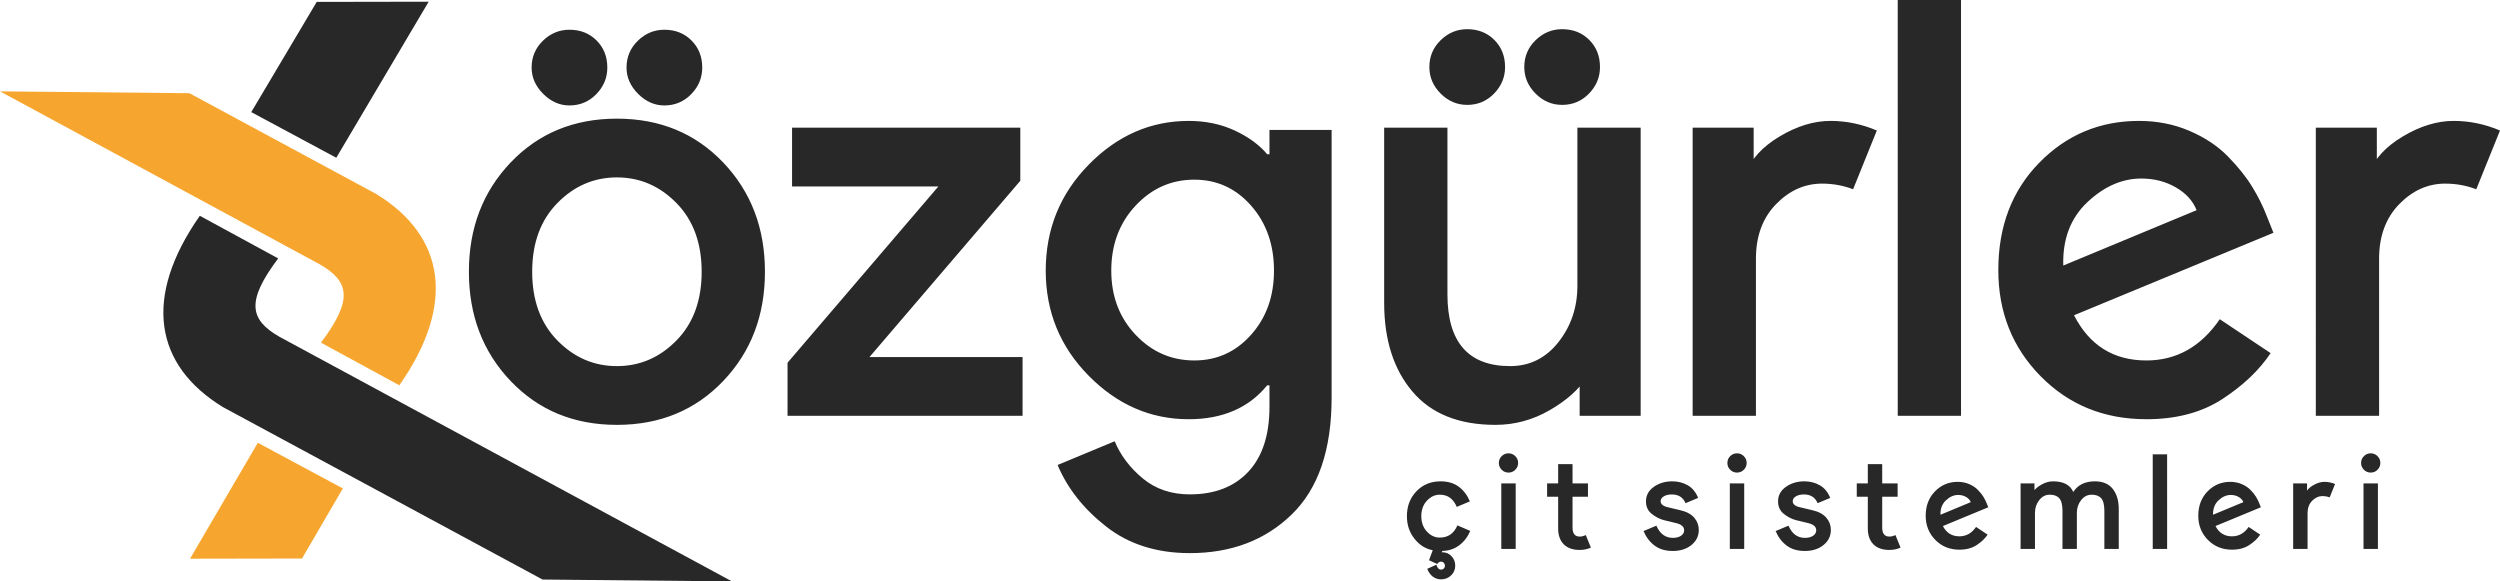 <svg xmlns="http://www.w3.org/2000/svg" xml:space="preserve" width="331.098" height="77" style="shape-rendering:geometricPrecision;text-rendering:geometricPrecision;image-rendering:optimizeQuality;fill-rule:evenodd;clip-rule:evenodd" viewBox="0 0 5371.48 1249.19"><path d="M808.36 416.8c146.88 89.87 172.57 235.5 49.61 411.03-56.12-30.54-112.24-61.07-168.36-91.61 69.24-91.86 61.41-131.39-2.32-168.13L.01 196.27l407.01 4c228.92 123.5 172.43 93.02 401.34 216.53m-400.03 783.66 145.6-249.1 182.7 98.08-87.75 150.58z" style="fill:#f6a62e"/><path d="M921.04 3.65 722.55 338.94l-182.7-98.07L680.51 4.08zM478.97 874.69c-146.89-89.87-172.57-235.51-49.62-411.03 56.12 30.54 112.25 61.06 168.37 91.6-69.24 91.86-61.42 131.39 2.32 168.14l972.69 525.79-407.01-4c-228.92-123.5-457.84-247.01-686.75-370.5" style="fill:#282828"/><path d="M1097.29 349c59.89-62.72 135.96-94.08 228.22-94.08q138.39 0 228.21 94.08c59.89 62.71 89.83 141.01 89.83 234.89s-29.95 172.18-89.83 234.89c-59.88 62.72-135.96 94.08-228.21 94.08-92.26 0-168.33-31.36-228.22-94.08-59.88-62.71-89.83-141.01-89.83-234.89s29.95-172.18 89.83-234.89m100.15 382.38q54.03 55.23 128.07 55.23c49.37 0 92.05-18.41 128.06-55.23 36.02-36.82 54.02-85.98 54.02-147.49s-18-110.67-54.02-147.49c-36.01-36.82-78.7-55.23-128.06-55.23-49.37 0-92.05 18.41-128.07 55.23-36.01 36.82-54.01 85.98-54.01 147.49s18 110.67 54.01 147.49m230.04-504.82c-21.04 0-39.86-8.3-56.45-24.89s-24.88-35.4-24.88-56.45c0-22.66 8.09-41.88 24.28-57.66s35.2-23.67 57.05-23.67c23.47 0 42.89 7.69 58.27 23.07 15.37 15.37 23.06 34.8 23.06 58.26 0 21.85-7.89 40.87-23.67 57.05-15.78 16.19-35.01 24.28-57.66 24.28zm-203.94 0c-21.04 0-39.86-8.3-56.45-24.89s-24.88-35.4-24.88-56.45c0-22.66 8.09-41.88 24.28-57.66s35.2-23.67 57.05-23.67c23.47 0 42.89 7.69 58.27 23.07 15.37 15.37 23.06 34.8 23.06 58.26 0 21.85-7.89 40.87-23.67 57.05-15.78 16.19-35.01 24.28-57.66 24.28zm468.57 666.88V779.33l324.11-378.74h-314.4V274.35h490.42v114.1l-324.11 378.74h328.96v126.25zm864.3 294.98c-71.22 0-131.1-19.02-179.66-57.05s-83.36-82.14-104.4-132.31l122.6-50.98c12.95 30.75 33.18 57.45 60.7 80.12 27.51 22.66 61.1 33.99 100.75 33.99 53.41 0 95.29-16.18 125.64-48.56 30.35-32.37 45.52-78.9 45.52-139.6V827.9h-4.86c-39.65 48.56-95.9 72.84-168.73 72.84-81.73 0-153.36-31.16-214.86-93.47-61.5-62.32-92.26-137.58-92.26-225.79 0-89.02 30.76-164.89 92.26-227.61q92.265-94.08 214.86-94.08c36.42 0 69.4 6.88 98.93 20.63 29.54 13.76 52.81 30.76 69.8 50.98h4.86v-52.2h133.53v575.4c0 111.68-28.53 195.24-85.59 250.67-57.05 55.44-130.09 83.16-219.11 83.16zm9.71-413.95c48.56 0 89.22-18.41 121.99-55.23 32.78-36.82 49.16-82.75 49.16-137.78 0-55.84-16.38-102.37-49.16-139.6-32.77-37.23-73.44-55.84-121.99-55.84-49.37 0-91.45 18.62-126.25 55.84-34.8 37.23-52.2 83.76-52.2 139.6 0 55.03 17.4 100.96 52.2 137.78 34.8 36.83 76.88 55.23 126.25 55.23m959 118.97h-131.11V810.9h14.57c-16.19 25.89-42.49 49.37-78.9 70.4-36.42 21.04-75.27 31.57-116.54 31.57-78.5 0-137.98-23.88-178.45-71.62-40.46-47.75-60.69-111.28-60.69-190.58V274.35h135.96v358.1c0 102.78 44.91 154.17 134.74 154.17 42.08 0 76.68-17.2 103.79-51.59s40.66-74.65 40.66-120.78v-339.9h135.96v619.1zm-168.74-668.09c-21.85 0-40.87-8.09-57.05-24.28-16.18-16.18-24.28-35.2-24.28-57.05 0-22.66 8.09-41.88 24.28-57.66s35.21-23.67 57.05-23.67c23.47 0 42.89 7.69 58.27 23.07 15.38 15.37 23.07 34.8 23.07 58.26 0 21.85-7.9 40.87-23.67 57.05-15.78 16.19-35 24.28-57.66 24.28zm-203.94 0c-21.85 0-40.87-8.09-57.05-24.28-16.18-16.18-24.28-35.2-24.28-57.05 0-22.66 8.09-41.88 24.28-57.66s35.21-23.67 57.05-23.67c23.47 0 42.89 7.69 58.27 23.07 15.37 15.37 23.06 34.8 23.06 58.26 0 21.85-7.89 40.87-23.67 57.05-15.78 16.19-35 24.28-57.66 24.28m620.32 668.09H3636.8V274.35h131.1v97.11h-15.78c10.52-29.95 34.4-56.04 71.62-78.3 37.23-22.25 73.64-33.38 109.25-33.38 33.99 0 67.17 6.88 99.54 20.63l-50.98 126.25c-21.04-8.09-43.3-12.14-66.76-12.14-37.23 0-70.21 14.77-98.93 44.31-28.73 29.54-43.09 68.59-43.09 117.14v337.47zm440.65 0h-135.96V0h135.96zm398.17 7.28c-90.64 0-166.31-30.76-227-92.26-60.69-61.51-91.04-137.58-91.04-228.22 0-93.88 29.34-170.75 88.01-230.64s130.09-89.83 214.26-89.83c38.84 0 74.85 7.08 108.04 21.24 33.18 14.16 60.7 32.37 82.54 54.63 21.85 22.26 39.25 43.9 52.2 64.95q19.425 31.56 31.56 63.12l14.57 36.42-428.51 177.23c33.18 64.74 84.97 97.11 155.38 97.11 64.74 0 117.34-29.54 157.8-88.61l109.25 72.84c-24.28 36.42-58.67 69.19-103.18 98.33-44.51 29.13-99.14 43.7-163.87 43.7zm-178.45-330.19 286.48-118.96c-8.09-20.23-23.06-36.62-44.91-49.16-21.85-12.55-46.53-18.82-74.05-18.82-41.27 0-79.91 17-115.93 50.98-36.01 33.99-53.21 79.31-51.59 135.96m678.58 322.91h-135.96V274.35h131.1v97.11h-15.78c10.52-29.95 34.4-56.04 71.62-78.3 37.23-22.25 73.64-33.38 109.25-33.38 33.99 0 67.17 6.88 99.54 20.63l-50.98 126.25c-21.04-8.09-43.3-12.14-66.76-12.14-37.23 0-70.21 14.77-98.93 44.31-28.73 29.54-43.09 68.59-43.09 117.14v337.47zm-2015.65 351.38c-6.44 0-12.24-1.93-17.39-5.79-5.16-3.87-9.2-9.48-12.15-16.84l19.6-8.84c2.21 7 5.52 10.49 9.94 10.49 2.58 0 4.65-.83 6.21-2.48 1.57-1.66 2.35-3.59 2.35-5.79 0-2.4-.78-4.46-2.35-6.22-1.56-1.75-3.63-2.62-6.21-2.62-2.76 0-5.52 1.66-8.28 4.97l-17.4-8.01 8.01-21.53c-15.28-2.77-28.35-10.95-39.21-24.58-10.86-13.62-16.29-29.81-16.29-48.59 0-21.35 6.81-39.16 20.43-53.42 13.62-14.27 30.92-21.4 51.9-21.4 15.65 0 28.67 3.86 39.06 11.59q15.6 11.595 23.88 31.47L3130 1089.1c-7.36-17.49-19.5-26.22-36.44-26.22-10.49 0-19.74 4.32-27.75 12.97s-12.01 19.69-12.01 33.13c0 13.43 4 24.48 12.01 33.13s17.25 12.97 27.75 12.97q26.505 0 37.83-26.22l27.6 11.87c-5.52 12.88-13.43 23.19-23.74 30.92s-22.36 11.78-36.16 12.15l-1.1 2.21c-1.48.37-1.2.55.83.55q11.595 0 19.74 8.28c5.43 5.52 8.14 12.42 8.14 20.71 0 8.09-2.94 15-8.84 20.7-5.89 5.71-13.16 8.56-21.81 8.56zm159.7-235.49c-4.05 4.05-8.92 6.07-14.63 6.07s-10.58-2.02-14.63-6.07-6.08-8.93-6.08-14.63c0-5.71 2.02-10.58 6.08-14.64 4.05-4.05 8.92-6.07 14.63-6.07s10.58 2.02 14.63 6.07 6.08 8.93 6.08 14.64c0 5.7-2.02 10.58-6.08 14.63m.83 170.06h-30.92v-140.8h30.92zm137.62 2.21c-14.91 0-26.37-4.05-34.37-12.15-8-8.09-12.01-19.41-12.01-33.96v-68.19h-23.74v-28.71h23.74v-41.41h30.92v41.41h33.13v28.71h-33.13v66.26c0 12.88 5.15 19.33 15.46 19.33 4.23 0 8.56-1.1 12.97-3.31l11.04 27.05c-7.55 3.31-15.55 4.97-24.02 4.97zm199.74 2.21c-15.64 0-28.62-3.87-38.92-11.59-10.31-7.73-18.22-18.13-23.74-31.2l27.6-11.59q11.325 26.22 35.34 26.22c7.36 0 13.26-1.52 17.67-4.56s6.63-6.95 6.63-11.73c0-7.36-5.43-12.43-16.29-15.19l-27.33-6.62c-9.02-2.4-17.67-6.86-25.96-13.39-8.28-6.54-12.42-15.51-12.42-26.92 0-12.88 5.62-23.28 16.84-31.2 11.23-7.92 24.39-11.87 39.48-11.87 12.51 0 23.7 2.85 33.55 8.56 9.85 5.7 17.25 14.72 22.22 27.05l-27.05 11.32c-5.34-12.51-15.19-18.77-29.54-18.77q-10.5 0-17.25 4.14c-4.51 2.76-6.76 6.26-6.76 10.49 0 6.26 5.24 10.58 15.73 12.97l26.78 6.35c13.43 3.13 23.37 8.51 29.81 16.15 6.44 7.63 9.66 16.33 9.66 26.09 0 13.07-5.24 23.88-15.73 32.44s-23.93 12.84-40.31 12.84zm152.8-174.48c-4.05 4.05-8.92 6.07-14.63 6.07s-10.58-2.02-14.63-6.07-6.08-8.93-6.08-14.63c0-5.71 2.02-10.58 6.08-14.64 4.05-4.05 8.92-6.07 14.63-6.07s10.58 2.02 14.63 6.07 6.08 8.93 6.08 14.64c0 5.7-2.02 10.58-6.08 14.63m.83 170.06h-30.92v-140.8h30.92zm130.17 4.42c-15.64 0-28.62-3.87-38.92-11.59-10.31-7.73-18.22-18.13-23.74-31.2l27.6-11.59q11.325 26.22 35.34 26.22c7.36 0 13.26-1.52 17.67-4.56s6.63-6.95 6.63-11.73c0-7.36-5.43-12.43-16.29-15.19l-27.33-6.62c-9.02-2.4-17.67-6.86-25.96-13.39-8.28-6.54-12.42-15.51-12.42-26.92 0-12.88 5.62-23.28 16.84-31.2 11.23-7.92 24.39-11.87 39.48-11.87 12.51 0 23.7 2.85 33.55 8.56 9.85 5.7 17.25 14.72 22.22 27.05l-27.05 11.32c-5.34-12.51-15.19-18.77-29.54-18.77q-10.5 0-17.25 4.14c-4.51 2.76-6.76 6.26-6.76 10.49 0 6.26 5.24 10.58 15.73 12.97l26.78 6.35c13.43 3.13 23.37 8.51 29.81 16.15 6.44 7.63 9.66 16.33 9.66 26.09 0 13.07-5.24 23.88-15.73 32.44s-23.93 12.84-40.31 12.84zm181.79-2.21c-14.91 0-26.37-4.05-34.37-12.15-8-8.09-12.01-19.41-12.01-33.96v-68.19h-23.74v-28.71h23.74v-41.41h30.92v41.41h33.13v28.71h-33.13v66.26c0 12.88 5.15 19.33 15.46 19.33 4.23 0 8.56-1.1 12.97-3.31l11.04 27.05c-7.55 3.31-15.55 4.97-24.02 4.97zm150.32-.55c-20.61 0-37.82-6.99-51.62-20.98-13.81-13.99-20.71-31.28-20.71-51.9 0-21.35 6.67-38.84 20.01-52.46s29.59-20.43 48.73-20.43q13.26 0 24.57 4.83c7.55 3.22 13.8 7.36 18.78 12.42 4.97 5.06 8.93 9.99 11.87 14.77 2.94 4.79 5.33 9.57 7.18 14.35l3.31 8.28-97.46 40.31c7.55 14.72 19.33 22.09 35.34 22.09 14.73 0 26.69-6.72 35.89-20.15l24.85 16.56c-5.52 8.28-13.34 15.74-23.47 22.36-10.12 6.63-22.55 9.94-37.27 9.94zm-40.58-75.09 65.15-27.06c-1.85-4.6-5.25-8.33-10.22-11.18-4.97-2.86-10.58-4.28-16.84-4.28-9.39 0-18.17 3.86-26.37 11.59-8.19 7.73-12.1 18.03-11.73 30.92zm172.12 73.43v-140.8h29.82v18.78h-3.31c3.68-5.89 9.71-11.23 18.08-16.01 8.38-4.79 16.79-7.18 25.26-7.18 22.27 0 36.72 7.64 43.34 22.91 9.76-15.27 25.31-22.91 46.66-22.91 16.93 0 29.68 5.43 38.24 16.29s12.84 25.31 12.84 43.34v85.59h-30.92v-81.72c0-12.88-2.26-21.9-6.76-27.06-4.51-5.15-11.37-7.73-20.57-7.73-9.02 0-16.56 3.91-22.64 11.73-6.07 7.82-9.11 16.89-9.11 27.19v77.58h-30.92v-81.72c0-12.88-2.26-21.9-6.77-27.06-4.51-5.15-11.36-7.73-20.57-7.73-9.02 0-16.56 3.91-22.64 11.73s-9.11 16.89-9.11 27.19v77.58h-30.92zm314.86 0h-30.92V976.2h30.92zm139.27 1.66c-20.61 0-37.82-6.99-51.62-20.98-13.81-13.99-20.71-31.28-20.71-51.9 0-21.35 6.67-38.84 20.01-52.46s29.59-20.43 48.73-20.43q13.26 0 24.57 4.83c7.55 3.22 13.8 7.36 18.78 12.42 4.97 5.06 8.93 9.99 11.87 14.77 2.94 4.79 5.33 9.57 7.18 14.35l3.31 8.28-97.46 40.31c7.55 14.72 19.33 22.09 35.34 22.09 14.73 0 26.69-6.72 35.89-20.15l24.85 16.56c-5.52 8.28-13.34 15.74-23.47 22.36-10.12 6.63-22.55 9.94-37.27 9.94zm-40.58-75.09 65.15-27.06c-1.85-4.6-5.25-8.33-10.22-11.18-4.97-2.86-10.58-4.28-16.84-4.28-9.39 0-18.17 3.86-26.37 11.59-8.19 7.73-12.1 18.03-11.73 30.92zm203.04 73.43h-30.92v-140.8h29.82v22.09h-3.59c2.39-6.81 7.82-12.74 16.29-17.81 8.47-5.06 16.75-7.59 24.85-7.59 7.73 0 15.27 1.56 22.64 4.7l-11.59 28.71c-4.79-1.84-9.85-2.76-15.19-2.76-8.47 0-15.97 3.36-22.5 10.07-6.54 6.72-9.8 15.6-9.8 26.64v76.75zm150.32-170.06c-4.05 4.05-8.92 6.07-14.63 6.07s-10.58-2.02-14.63-6.07-6.08-8.93-6.08-14.63c0-5.71 2.02-10.58 6.08-14.64 4.05-4.05 8.92-6.07 14.63-6.07s10.58 2.02 14.63 6.07 6.08 8.93 6.08 14.64c0 5.7-2.02 10.58-6.08 14.63m.83 170.06h-30.92v-140.8h30.92z" style="fill:#282828;fill-rule:nonzero"/></svg>